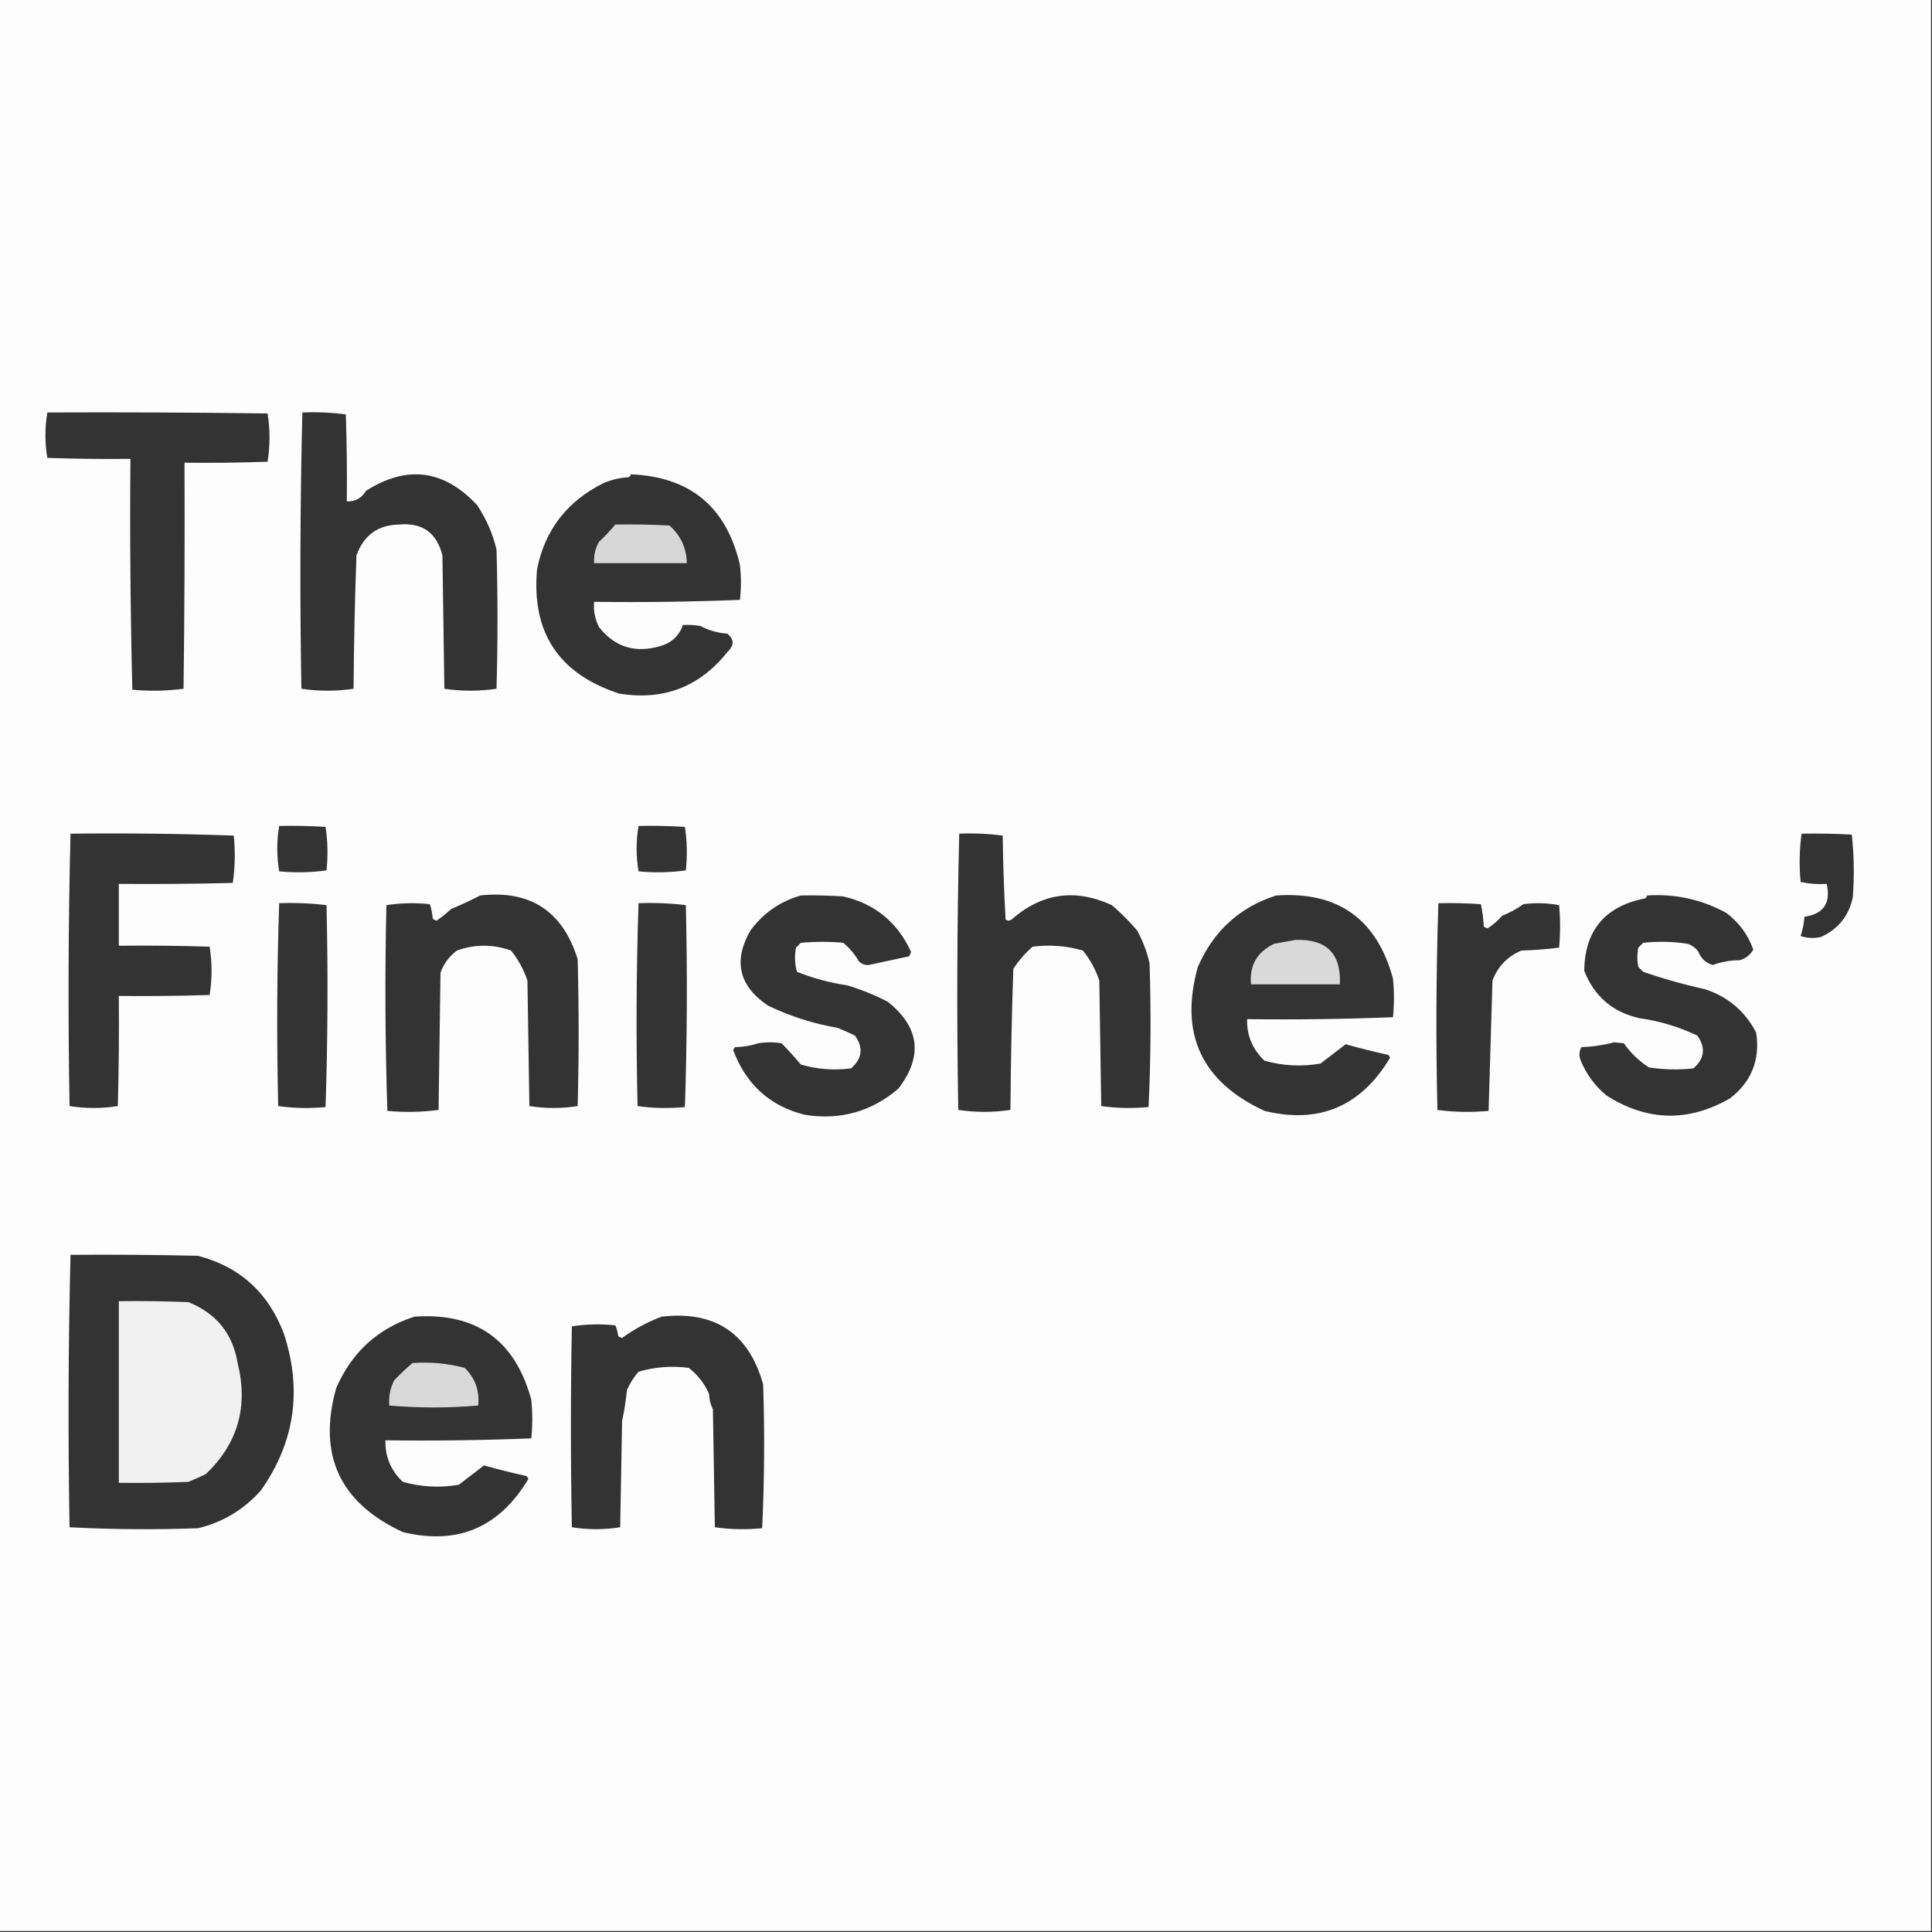 <?xml version="1.0" encoding="UTF-8"?>
<!DOCTYPE svg PUBLIC "-//W3C//DTD SVG 1.1//EN" "http://www.w3.org/Graphics/SVG/1.1/DTD/svg11.dtd">
<svg xmlns="http://www.w3.org/2000/svg" version="1.1" width="1000px" height="1000px" style="shape-rendering:geometricPrecision; text-rendering:geometricPrecision; image-rendering:optimizeQuality; fill-rule:evenodd; clip-rule:evenodd" xmlns:xlink="http://www.w3.org/1999/xlink">
<rect width="100%" height="100%" fill="#333333" stroke="none"/>
<g><path style="opacity:0.989" fill="#fefffe" d="M -0.5,-0.5 C 332.833,-0.5 666.167,-0.5 999.5,-0.5C 999.5,332.833 999.5,666.167 999.5,999.5C 666.167,999.5 332.833,999.5 -0.5,999.5C -0.5,666.167 -0.5,332.833 -0.5,-0.5 Z M 24.5,213.5 C 62.502,213.333 100.501,213.5 138.5,214C 139.833,222.333 139.833,230.667 138.5,239C 124.171,239.5 109.837,239.667 95.5,239.5C 95.667,278.501 95.5,317.501 95,356.5C 86.245,357.65 77.412,357.816 68.5,357C 67.503,317.239 67.17,277.406 67.5,237.5C 53.163,237.667 38.83,237.5 24.5,237C 23.182,229.167 23.182,221.334 24.5,213.5 Z M 156.5,213.5 C 164.087,213.186 171.587,213.519 179,214.5C 179.5,229.496 179.667,244.496 179.5,259.5C 183.847,259.68 187.181,257.847 189.5,254C 210.716,240.576 229.883,243.076 247,261.5C 251.763,268.678 255.097,276.345 257,284.5C 257.667,308.5 257.667,332.5 257,356.5C 248,357.833 239,357.833 230,356.5C 229.667,333.5 229.333,310.5 229,287.5C 226.055,275.717 218.555,270.384 206.5,271.5C 195.588,271.725 188.255,277.059 184.5,287.5C 183.667,310.493 183.167,333.493 183,356.5C 174,357.833 165,357.833 156,356.5C 155.172,308.763 155.339,261.096 156.5,213.5 Z M 326.5,245.5 C 357.263,246.759 376.096,262.425 383,292.5C 383.667,298.5 383.667,304.5 383,310.5C 357.908,311.495 332.741,311.828 307.5,311.5C 307.118,316.089 307.951,320.423 310,324.5C 318.085,334.855 328.585,338.189 341.5,334.5C 347.5,332.827 351.5,329.16 353.5,323.5C 356.518,323.335 359.518,323.502 362.5,324C 366.826,326.281 371.493,327.614 376.5,328C 380.073,330.945 380.073,334.111 376.5,337.5C 362.075,355.569 343.409,362.736 320.5,359C 289.147,348.787 274.98,327.287 278,294.5C 282.119,274.162 293.619,259.329 312.5,250C 316.597,248.266 320.931,247.266 325.5,247C 326.056,246.617 326.389,246.117 326.5,245.5 Z M 144.5,427.5 C 152.507,427.334 160.507,427.5 168.5,428C 169.647,435.42 169.813,442.92 169,450.5C 160.912,451.648 152.746,451.815 144.5,451C 143.182,443.167 143.182,435.334 144.5,427.5 Z M 330.5,427.5 C 338.507,427.334 346.507,427.5 354.5,428C 355.647,435.42 355.813,442.92 355,450.5C 346.912,451.648 338.746,451.815 330.5,451C 329.182,443.167 329.182,435.334 330.5,427.5 Z M 36.5,431.5 C 64.741,431.172 92.907,431.505 121,432.5C 121.815,440.746 121.648,448.912 120.5,457C 100.836,457.5 81.169,457.667 61.5,457.5C 61.5,468.167 61.5,478.833 61.5,489.5C 77.17,489.333 92.837,489.5 108.5,490C 109.833,498.333 109.833,506.667 108.5,515C 92.837,515.5 77.17,515.667 61.5,515.5C 61.667,534.503 61.5,553.503 61,572.5C 52.667,573.833 44.333,573.833 36,572.5C 35.172,525.429 35.339,478.429 36.5,431.5 Z M 496.5,431.5 C 504.087,431.186 511.587,431.519 519,432.5C 519.175,447.075 519.675,461.575 520.5,476C 521.5,476.667 522.5,476.667 523.5,476C 539.132,462.246 556.466,459.746 575.5,468.5C 580.167,472.5 584.5,476.833 588.5,481.5C 591.5,486.947 593.667,492.614 595,498.5C 595.827,523.406 595.661,548.239 594.5,573C 586.254,573.815 578.088,573.648 570,572.5C 569.667,550.833 569.333,529.167 569,507.5C 567.085,501.837 564.252,496.671 560.5,492C 552.038,489.526 543.372,488.859 534.5,490C 530.599,493.397 527.266,497.23 524.5,501.5C 523.667,525.826 523.167,550.16 523,574.5C 514,575.833 505,575.833 496,574.5C 495.172,526.763 495.339,479.096 496.5,431.5 Z M 932.5,431.5 C 941.173,431.334 949.84,431.5 958.5,432C 959.653,442.757 959.82,453.59 959,464.5C 956.953,474.084 951.453,480.917 942.5,485C 938.909,485.789 935.409,485.622 932,484.5C 933.022,481.411 933.689,478.077 934,474.5C 943.88,473.097 947.713,467.43 945.5,457.5C 940.901,457.8 936.401,457.467 932,456.5C 931.199,448.088 931.366,439.755 932.5,431.5 Z M 248.5,463.5 C 274.425,460.548 291.258,471.548 299,496.5C 299.667,521.833 299.667,547.167 299,572.5C 290.667,573.833 282.333,573.833 274,572.5C 273.667,550.833 273.333,529.167 273,507.5C 271.085,501.837 268.252,496.671 264.5,492C 255.167,488.667 245.833,488.667 236.5,492C 232.441,495.04 229.608,498.874 228,503.5C 227.667,527.167 227.333,550.833 227,574.5C 218.245,575.65 209.412,575.816 200.5,575C 199.337,539.571 199.171,504.071 200,468.5C 207.42,467.353 214.92,467.187 222.5,468C 223.274,470.405 223.774,472.905 224,475.5C 224.561,476.022 225.228,476.355 226,476.5C 228.633,474.704 231.133,472.704 233.5,470.5C 238.773,468.302 243.773,465.969 248.5,463.5 Z M 414.5,463.5 C 421.841,463.334 429.174,463.5 436.5,464C 452.737,467.723 464.403,477.223 471.5,492.5C 471.392,493.442 471.059,494.275 470.5,495C 463.506,496.536 456.506,498.036 449.5,499.5C 447.519,499.563 445.852,498.896 444.5,497.5C 442.405,493.901 439.738,490.734 436.5,488C 429.167,487.333 421.833,487.333 414.5,488C 413.667,488.833 412.833,489.667 412,490.5C 411.204,494.755 411.371,498.921 412.5,503C 420.853,506.341 429.52,508.674 438.5,510C 445.703,512.153 452.703,514.987 459.5,518.5C 476.014,531.655 477.848,546.655 465,563.5C 450.963,575.445 434.796,579.945 416.5,577C 398.438,572.45 386.104,561.283 379.5,543.5C 379.709,542.914 380.043,542.414 380.5,542C 384.687,541.929 388.687,541.262 392.5,540C 396.5,539.333 400.5,539.333 404.5,540C 408.004,543.501 411.337,547.167 414.5,551C 422.962,553.474 431.628,554.141 440.5,553C 446.309,547.902 446.976,542.235 442.5,536C 439.512,534.54 436.512,533.206 433.5,532C 420.987,529.861 408.987,526.028 397.5,520.5C 382.367,510.288 379.367,497.288 388.5,481.5C 395.277,472.47 403.944,466.47 414.5,463.5 Z M 660.5,463.5 C 692.438,461.272 712.605,475.605 721,506.5C 721.667,513.167 721.667,519.833 721,526.5C 695.908,527.495 670.741,527.828 645.5,527.5C 645.289,535.972 648.289,543.139 654.5,549C 663.941,551.686 673.608,552.186 683.5,550.5C 687.827,547.175 692.16,543.841 696.5,540.5C 703.777,542.523 711.111,544.356 718.5,546C 718.957,546.414 719.291,546.914 719.5,547.5C 704.417,572.719 682.751,581.886 654.5,575C 621.857,559.893 610.357,535.06 620,500.5C 628.035,481.955 641.535,469.622 660.5,463.5 Z M 852.5,463.5 C 867.035,462.529 880.702,465.529 893.5,472.5C 900.098,477.429 904.765,483.762 907.5,491.5C 905.93,494.287 903.596,496.121 900.5,497C 895.606,497.029 890.939,497.862 886.5,499.5C 882.889,498.39 880.389,496.057 879,492.5C 877.58,490.578 875.747,489.245 873.5,488.5C 865.855,487.335 858.188,487.169 850.5,488C 849.667,488.833 848.833,489.667 848,490.5C 847.333,493.833 847.333,497.167 848,500.5C 848.833,501.333 849.667,502.167 850.5,503C 861.046,506.638 871.712,509.638 882.5,512C 894.422,515.926 903.255,523.426 909,534.5C 911.106,548.499 906.606,559.832 895.5,568.5C 873.836,580.93 852.503,580.43 831.5,567C 825.398,561.945 820.898,555.778 818,548.5C 817.242,546.231 817.409,544.064 818.5,542C 824.351,541.791 830.018,540.958 835.5,539.5C 837.167,539.667 838.833,539.833 840.5,540C 843.995,544.994 848.328,549.161 853.5,552.5C 861.145,553.665 868.812,553.831 876.5,553C 882.309,547.902 882.976,542.235 878.5,536C 868.963,531.464 858.963,528.464 848.5,527C 834.704,523.873 825.204,515.706 820,502.5C 820.239,481.58 830.739,469.08 851.5,465C 852.056,464.617 852.389,464.117 852.5,463.5 Z M 144.5,467.5 C 152.752,467.184 160.919,467.518 169,468.5C 169.829,503.405 169.662,538.238 168.5,573C 160.254,573.815 152.088,573.648 144,572.5C 143.174,537.429 143.341,502.429 144.5,467.5 Z M 330.5,467.5 C 338.752,467.184 346.919,467.518 355,468.5C 355.829,503.405 355.662,538.238 354.5,573C 346.254,573.815 338.088,573.648 330,572.5C 329.174,537.429 329.341,502.429 330.5,467.5 Z M 744.5,467.5 C 751.841,467.334 759.174,467.5 766.5,468C 767.297,471.745 767.797,475.579 768,479.5C 768.561,480.022 769.228,480.355 770,480.5C 772.784,478.72 775.284,476.553 777.5,474C 781.411,472.44 785.078,470.44 788.5,468C 794.749,467.191 800.916,467.358 807,468.5C 807.667,475.833 807.667,483.167 807,490.5C 800.581,491.313 794.081,491.813 787.5,492C 780.356,494.979 775.356,500.146 772.5,507.5C 771.828,530.065 771.162,552.565 770.5,575C 761.588,575.816 752.755,575.65 744,574.5C 743.174,538.762 743.341,503.095 744.5,467.5 Z M 36.5,649.5 C 58.502,649.333 80.502,649.5 102.5,650C 124.196,655.685 139.029,669.185 147,690.5C 156.513,719.682 152.513,746.682 135,771.5C 126.088,781.454 115.255,787.954 102.5,791C 80.261,791.827 58.094,791.66 36,790.5C 35.172,743.429 35.339,696.429 36.5,649.5 Z M 214.5,681.5 C 246.438,679.272 266.605,693.605 275,724.5C 275.667,731.167 275.667,737.833 275,744.5C 249.908,745.495 224.741,745.828 199.5,745.5C 199.289,753.972 202.289,761.139 208.5,767C 217.941,769.686 227.608,770.186 237.5,768.5C 241.827,765.175 246.16,761.841 250.5,758.5C 257.777,760.523 265.111,762.356 272.5,764C 272.957,764.414 273.291,764.914 273.5,765.5C 258.417,790.719 236.751,799.886 208.5,793C 175.857,777.893 164.357,753.06 174,718.5C 182.035,699.955 195.535,687.622 214.5,681.5 Z M 342.5,681.5 C 370.018,678.332 387.518,689.998 395,716.5C 395.827,741.406 395.661,766.239 394.5,791C 386.254,791.815 378.088,791.648 370,790.5C 369.667,770.167 369.333,749.833 369,729.5C 367.784,727.038 367.118,724.371 367,721.5C 364.713,716.194 361.213,711.694 356.5,708C 347.628,706.859 338.962,707.526 330.5,710C 328.052,712.84 326.052,716.007 324.5,719.5C 323.955,724.978 323.121,730.311 322,735.5C 321.667,753.833 321.333,772.167 321,790.5C 312.667,791.833 304.333,791.833 296,790.5C 295.333,755.833 295.333,721.167 296,686.5C 303.42,685.353 310.92,685.187 318.5,686C 319.249,687.734 319.749,689.567 320,691.5C 320.561,692.022 321.228,692.355 322,692.5C 328.471,687.852 335.304,684.186 342.5,681.5 Z"/></g>
<g><path style="opacity:0.804" fill="#fefffe" d="M 318.5,271.5 C 327.839,271.334 337.173,271.5 346.5,272C 352.347,277.193 355.347,283.693 355.5,291.5C 339.5,291.5 323.5,291.5 307.5,291.5C 307.268,287.543 308.101,283.876 310,280.5C 313.038,277.631 315.871,274.631 318.5,271.5 Z"/></g>
<g><path style="opacity:0.813" fill="#fefffe" d="M 670.5,486.5 C 686.612,485.945 694.279,493.612 693.5,509.5C 678.167,509.5 662.833,509.5 647.5,509.5C 646.645,499.735 650.645,492.735 659.5,488.5C 663.313,487.833 666.979,487.166 670.5,486.5 Z"/></g>
<g><path style="opacity:0.932" fill="#fefffe" d="M 61.5,673.5 C 73.505,673.333 85.505,673.5 97.5,674C 111.957,679.78 120.457,690.28 123,705.5C 128.582,728.115 123.082,747.282 106.5,763C 103.512,764.46 100.512,765.794 97.5,767C 85.505,767.5 73.505,767.667 61.5,767.5C 61.5,736.167 61.5,704.833 61.5,673.5 Z"/></g>
<g><path style="opacity:0.813" fill="#fefffe" d="M 213.5,705.5 C 222.707,704.85 231.707,705.683 240.5,708C 245.964,713.324 248.297,719.824 247.5,727.5C 232.167,728.833 216.833,728.833 201.5,727.5C 201.118,722.911 201.951,718.577 204,714.5C 207.116,711.211 210.283,708.211 213.5,705.5 Z"/></g>
</svg>
